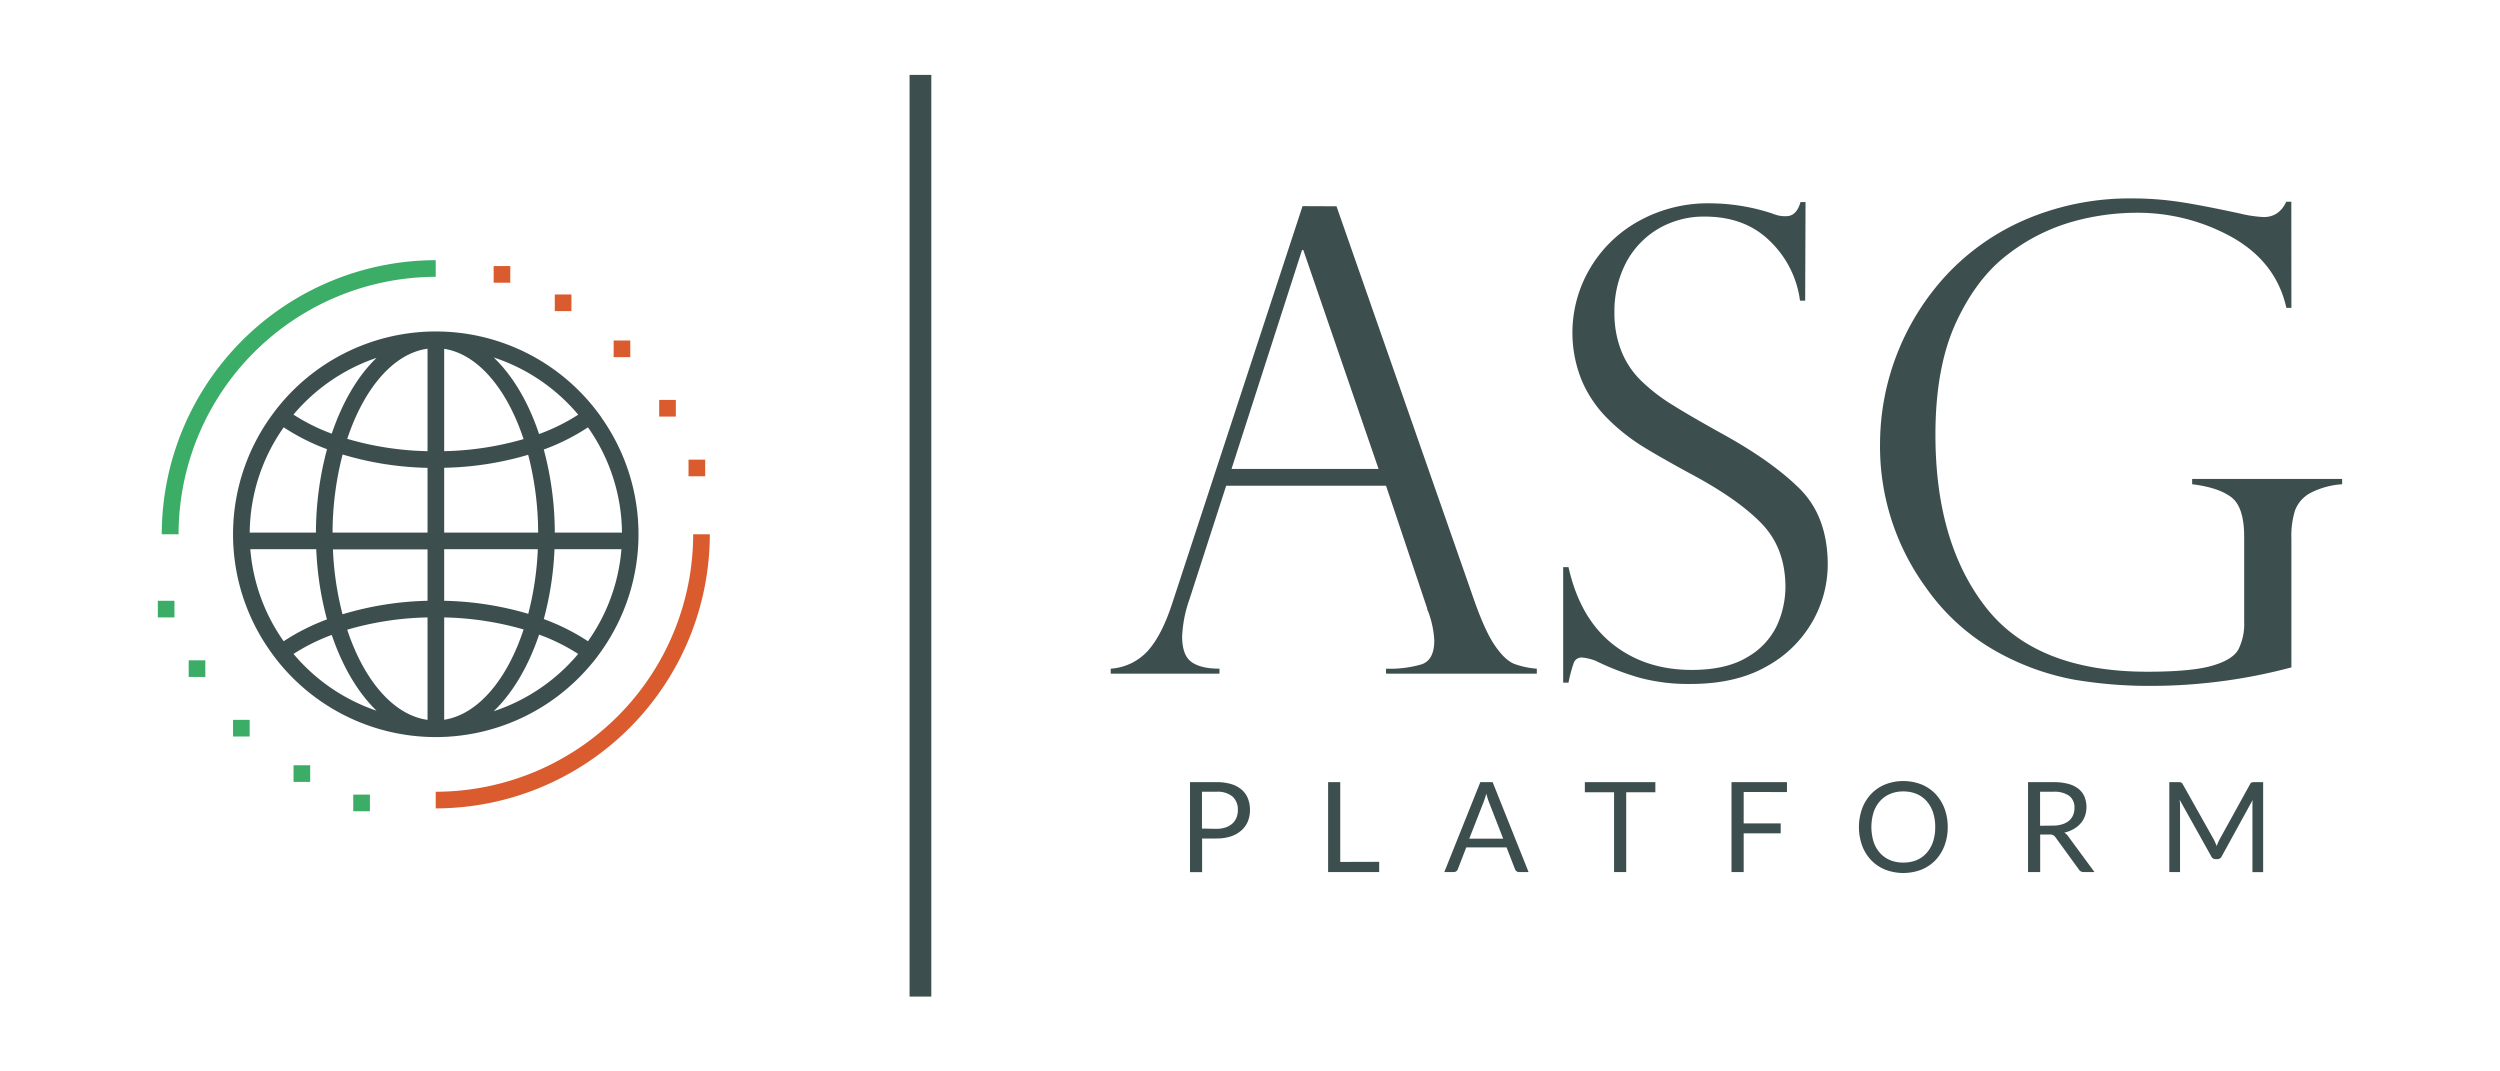 <svg id="Layer_1" data-name="Layer 1" xmlns="http://www.w3.org/2000/svg" viewBox="0 0 700 300"><defs><style>.cls-1{fill:#3d4e4e;}.cls-2{fill:#d95b2e;}.cls-3{fill:#3bad67;}</style></defs><path class="cls-1" d="M168.39,116.86c-.87-1.22-1.77-2.41-2.73-3.56A56.67,56.67,0,0,0,122,92.81h-.34A56.67,56.67,0,0,0,78.41,113.3Q77,115,75.69,116.86a56.56,56.56,0,0,0,0,65.48q1.29,1.84,2.72,3.56a56.67,56.67,0,0,0,43.29,20.48H122a56.67,56.67,0,0,0,43.62-20.49c1-1.14,1.86-2.33,2.73-3.56a56.6,56.6,0,0,0,0-65.48ZM105.44,100.2c-5.22,5-9.56,12.39-12.55,21.23a54.42,54.42,0,0,1-10.72-5.34A52.33,52.33,0,0,1,105.44,100.2Zm-26,19.45a59.57,59.57,0,0,0,12.13,6.12,90.4,90.4,0,0,0-3.11,23.35H69.92A51.84,51.84,0,0,1,79.44,119.65Zm-9.35,34.13H88.55a89.5,89.5,0,0,0,3,19.65,59.74,59.74,0,0,0-12.12,6.12A51.8,51.8,0,0,1,70.09,153.78Zm12.1,29.32a54.2,54.2,0,0,1,10.7-5.32c3,8.83,7.33,16.19,12.55,21.22A52.23,52.23,0,0,1,82.19,183.1Zm37.52,18.46c-9.56-1.31-17.82-11.11-22.49-25.24a85.85,85.85,0,0,1,22.49-3.44Zm0-33.34A89.07,89.07,0,0,0,95.91,172a86.28,86.28,0,0,1-2.69-18.17h26.49Zm0-19.1H93.12a87.88,87.88,0,0,1,2.81-21.86A88.92,88.92,0,0,0,119.71,131v18.14Zm0-22.79a85.77,85.77,0,0,1-22.48-3.45c4.68-14.11,12.92-23.93,22.48-25.24Zm54.44,22.79H155.34a90.07,90.07,0,0,0-3.08-23.25,59.83,59.83,0,0,0,12.37-6.21A51.81,51.81,0,0,1,174.15,149.12Zm-12.26-33a54.5,54.5,0,0,1-10.95,5.41c-3-9-7.42-16.4-12.72-21.45A52.16,52.16,0,0,1,161.89,116.1ZM124.37,97.67c9.45,1.47,17.6,11.26,22.23,25.28a86.26,86.26,0,0,1-22.23,3.38Zm0,33.31a88.93,88.93,0,0,0,23.52-3.64,87.84,87.84,0,0,1,2.79,21.78H124.37Zm0,22.8h26.22a86.27,86.27,0,0,1-2.68,18.09,89,89,0,0,0-23.54-3.65V153.78Zm0,47.75V172.88a85.92,85.92,0,0,1,22.24,3.37C142,190.28,133.82,200.07,124.37,201.53Zm13.85-2.38c5.3-5.06,9.71-12.5,12.73-21.46a54.68,54.68,0,0,1,10.94,5.41A52.31,52.31,0,0,1,138.22,199.15Zm26.41-19.6a59.34,59.34,0,0,0-12.37-6.21,88.88,88.88,0,0,0,3-19.56H174A51.71,51.71,0,0,1,164.63,179.55Z"/><path class="cls-2" d="M122,226.35v-4.66a72.17,72.17,0,0,0,72.09-72.09h4.66A76.84,76.84,0,0,1,122,226.35Z"/><path class="cls-3" d="M50,149.6H45.29A76.84,76.84,0,0,1,122,72.85v4.66A72.17,72.17,0,0,0,50,149.6Z"/><rect class="cls-2" x="138.22" y="74.5" width="4.66" height="4.66"/><rect class="cls-3" x="44.19" y="168.22" width="4.66" height="4.66"/><rect class="cls-3" x="82.19" y="214.27" width="4.66" height="4.66"/><rect class="cls-3" x="98.91" y="222.49" width="4.66" height="4.66"/><rect class="cls-3" x="52.83" y="184.89" width="4.66" height="4.66"/><rect class="cls-3" x="65.25" y="201.56" width="4.66" height="4.66"/><rect class="cls-2" x="155.34" y="82.45" width="4.66" height="4.66"/><rect class="cls-2" x="171.82" y="95.34" width="4.66" height="4.66"/><rect class="cls-2" x="184.57" y="111.98" width="4.66" height="4.66"/><rect class="cls-2" x="192.79" y="128.7" width="4.66" height="4.66"/><rect class="cls-1" x="254.68" y="20.97" width="6.09" height="258.07"/><path class="cls-1" d="M340.6,219a14,14,0,0,1,4.16.55,8.05,8.05,0,0,1,2.93,1.58,6.37,6.37,0,0,1,1.73,2.46,8.67,8.67,0,0,1,.57,3.22,8.25,8.25,0,0,1-.61,3.22,6.94,6.94,0,0,1-1.81,2.51,8.42,8.42,0,0,1-2.93,1.65,12.78,12.78,0,0,1-4,.59h-4.05v9.42h-3.39V219Zm0,13.07a7.86,7.86,0,0,0,2.58-.39,5.49,5.49,0,0,0,1.88-1.08,4.47,4.47,0,0,0,1.15-1.66,5.68,5.68,0,0,0,.39-2.13,4.86,4.86,0,0,0-1.49-3.77,6.52,6.52,0,0,0-4.51-1.35h-4.05V232Z"/><path class="cls-1" d="M386.17,241.31v2.86h-14.3V219h3.4v22.34Z"/><path class="cls-1" d="M428,244.17h-2.64a1.14,1.14,0,0,1-.74-.22,1.42,1.42,0,0,1-.42-.58l-2.36-6.09H410.55l-2.36,6.09a1.25,1.25,0,0,1-.4.56,1.15,1.15,0,0,1-.74.24h-2.64L414.49,219h3.45Zm-7.11-9.35-4-10.26c-.11-.3-.24-.66-.36-1.06s-.26-.84-.37-1.29a19.69,19.69,0,0,1-.76,2.37l-4,10.24Z"/><path class="cls-1" d="M463.5,221.84h-8.16v22.33h-3.4V221.84h-8.18V219H463.5Z"/><path class="cls-1" d="M488.23,221.75v8.81h10.36v2.78H488.23v10.83h-3.41V219h15.53v2.78Z"/><path class="cls-1" d="M545.36,231.58a14.52,14.52,0,0,1-.9,5.2,12,12,0,0,1-2.53,4.07A11.32,11.32,0,0,1,538,243.5a14.14,14.14,0,0,1-10.14,0,11.32,11.32,0,0,1-3.93-2.65,12,12,0,0,1-2.53-4.07,15.47,15.47,0,0,1,0-10.4,12.16,12.16,0,0,1,2.53-4.08,11.35,11.35,0,0,1,3.93-2.66,14,14,0,0,1,10.14,0,11.35,11.35,0,0,1,3.93,2.66,12.16,12.16,0,0,1,2.53,4.08A14.52,14.52,0,0,1,545.36,231.58Zm-3.5,0a12.86,12.86,0,0,0-.63-4.17,9,9,0,0,0-1.8-3.12,7.79,7.79,0,0,0-2.81-2,9.57,9.57,0,0,0-3.7-.69,9.41,9.41,0,0,0-3.67.69,7.86,7.86,0,0,0-2.83,2,8.71,8.71,0,0,0-1.8,3.12,14.08,14.08,0,0,0,0,8.33,8.66,8.66,0,0,0,1.8,3.11,7.86,7.86,0,0,0,2.83,2,9.6,9.6,0,0,0,3.67.67,9.75,9.75,0,0,0,3.7-.67,7.79,7.79,0,0,0,2.81-2,9,9,0,0,0,1.8-3.11A12.8,12.8,0,0,0,541.86,231.58Z"/><path class="cls-1" d="M586.45,244.17h-3a1.49,1.49,0,0,1-1.37-.72l-6.54-9a2,2,0,0,0-.64-.61,2.43,2.43,0,0,0-1.07-.18h-2.58v10.51h-3.4V219h7.12a15.7,15.7,0,0,1,4.14.48,7.78,7.78,0,0,1,2.87,1.4,5.56,5.56,0,0,1,1.68,2.21,7.77,7.77,0,0,1,.13,5.39,6.43,6.43,0,0,1-1.23,2.08,7.27,7.27,0,0,1-1.95,1.58,9.75,9.75,0,0,1-2.61,1,3.5,3.5,0,0,1,1.13,1.08Zm-11.65-13a8.37,8.37,0,0,0,2.62-.37,5.4,5.4,0,0,0,1.9-1,4.16,4.16,0,0,0,1.15-1.57,5.09,5.09,0,0,0,.38-2,4.06,4.06,0,0,0-1.47-3.4,7.23,7.23,0,0,0-4.44-1.14h-3.72v9.52Z"/><path class="cls-1" d="M633.68,219v25.2h-3V225.65c0-.24,0-.51,0-.79l.06-.86-8.65,15.76a1.3,1.3,0,0,1-1.23.79h-.49a1.29,1.29,0,0,1-1.23-.79l-8.84-15.83a15.43,15.43,0,0,1,.11,1.72v18.52h-3V219H610a2.16,2.16,0,0,1,.7.09,1,1,0,0,1,.47.49l8.71,15.51c.14.28.28.58.41.88s.27.62.38.94c.12-.32.24-.64.37-.95s.27-.6.42-.88l8.55-15.5a.93.93,0,0,1,.47-.49,2.23,2.23,0,0,1,.71-.09Z"/><path class="cls-1" d="M374.22,57.76l38.71,110.77q3.07,8.61,5.8,12.46c1.81,2.58,3.55,4.2,5.22,4.88a23.09,23.09,0,0,0,6.36,1.36v1.4H388.09v-1.4a31.67,31.67,0,0,0,10-1.23q3.51-1.23,3.51-6.67a27,27,0,0,0-1.67-8,2.76,2.76,0,0,1-.35-1.06L388.09,136H343.33l-10.27,31.78A35.7,35.7,0,0,0,331,178.19c0,3.62.91,6,2.72,7.24s4.39,1.8,7.73,1.8v1.4H311v-1.4a15.42,15.42,0,0,0,10.4-5q3.9-4.35,6.8-13.21l36.51-111.3Zm-29.4,73.55H386L364.92,70h-.35Z"/><path class="cls-1" d="M505.45,84.18H504a28.13,28.13,0,0,0-8.2-16.46q-7-7.06-18.39-7.07a25.09,25.09,0,0,0-13.26,3.51,24,24,0,0,0-8.95,9.57,29.51,29.51,0,0,0-3.16,13.87A28.6,28.6,0,0,0,454,98.35a24,24,0,0,0,5.57,8.3,50.77,50.77,0,0,0,8.69,6.71q5,3.12,13.52,7.86Q496,129,503.87,136.8t7.9,21.28A32.43,32.43,0,0,1,507.51,174a32.88,32.88,0,0,1-12.86,12.59q-8.59,4.92-21.33,4.92a52.9,52.9,0,0,1-14.13-1.71A74.3,74.3,0,0,1,446.73,185a14.51,14.51,0,0,0-3.6-.88,2.35,2.35,0,0,0-2.42,1.32,38.93,38.93,0,0,0-1.53,5.71h-1.49V158.79h1.49q3.17,14.22,12.29,21.5t22.2,7.29q9.84,0,15.76-3.69a20.14,20.14,0,0,0,8.21-8.95,26.32,26.32,0,0,0,2.28-10.54q0-10.87-6.63-17.77t-20.14-14.09q-9.31-5.08-13.78-7.9a55.4,55.4,0,0,1-9.09-7.28A33.76,33.76,0,0,1,443,106.78a35.41,35.41,0,0,1,2.11-31.47,36,36,0,0,1,13.69-13.38,39.85,39.85,0,0,1,20.1-5,56.33,56.33,0,0,1,17.47,2.9,8.62,8.62,0,0,0,3.77.7c1.94,0,3.25-1.32,4-3.95h1.41Z"/><path class="cls-1" d="M641.59,86.2h-1.41q-2.8-12.65-14.92-19.62a54.39,54.39,0,0,0-27.65-7,66.52,66.52,0,0,0-17.33,2.5,53.19,53.19,0,0,0-18,9.09q-8.78,6.59-14.57,19.09t-5.79,31.47q0,30.19,14.08,48.27t45.25,18.08q12.28,0,18.08-1.66t7.42-4.57a16,16,0,0,0,1.62-7.81v-23.7q0-8.43-3.64-11.15t-10.93-3.6v-1.49h42v1.49a22.48,22.48,0,0,0-9,2.5,9.28,9.28,0,0,0-4.21,4.88,24.37,24.37,0,0,0-1,7.9v36a152.91,152.91,0,0,1-39.85,5.18,125.33,125.33,0,0,1-21-1.75,70.8,70.8,0,0,1-21.59-7.81,59.56,59.56,0,0,1-19.84-17.91,67,67,0,0,1-12.9-40.29,69.86,69.86,0,0,1,18.91-47.62,65.77,65.77,0,0,1,22.43-15.45,74.17,74.17,0,0,1,29.4-5.66,87.39,87.39,0,0,1,12.2.84q6,.83,17.82,3.38a34.93,34.93,0,0,0,6.67,1q4.3,0,6.32-4.3h1.41Z"/></svg>